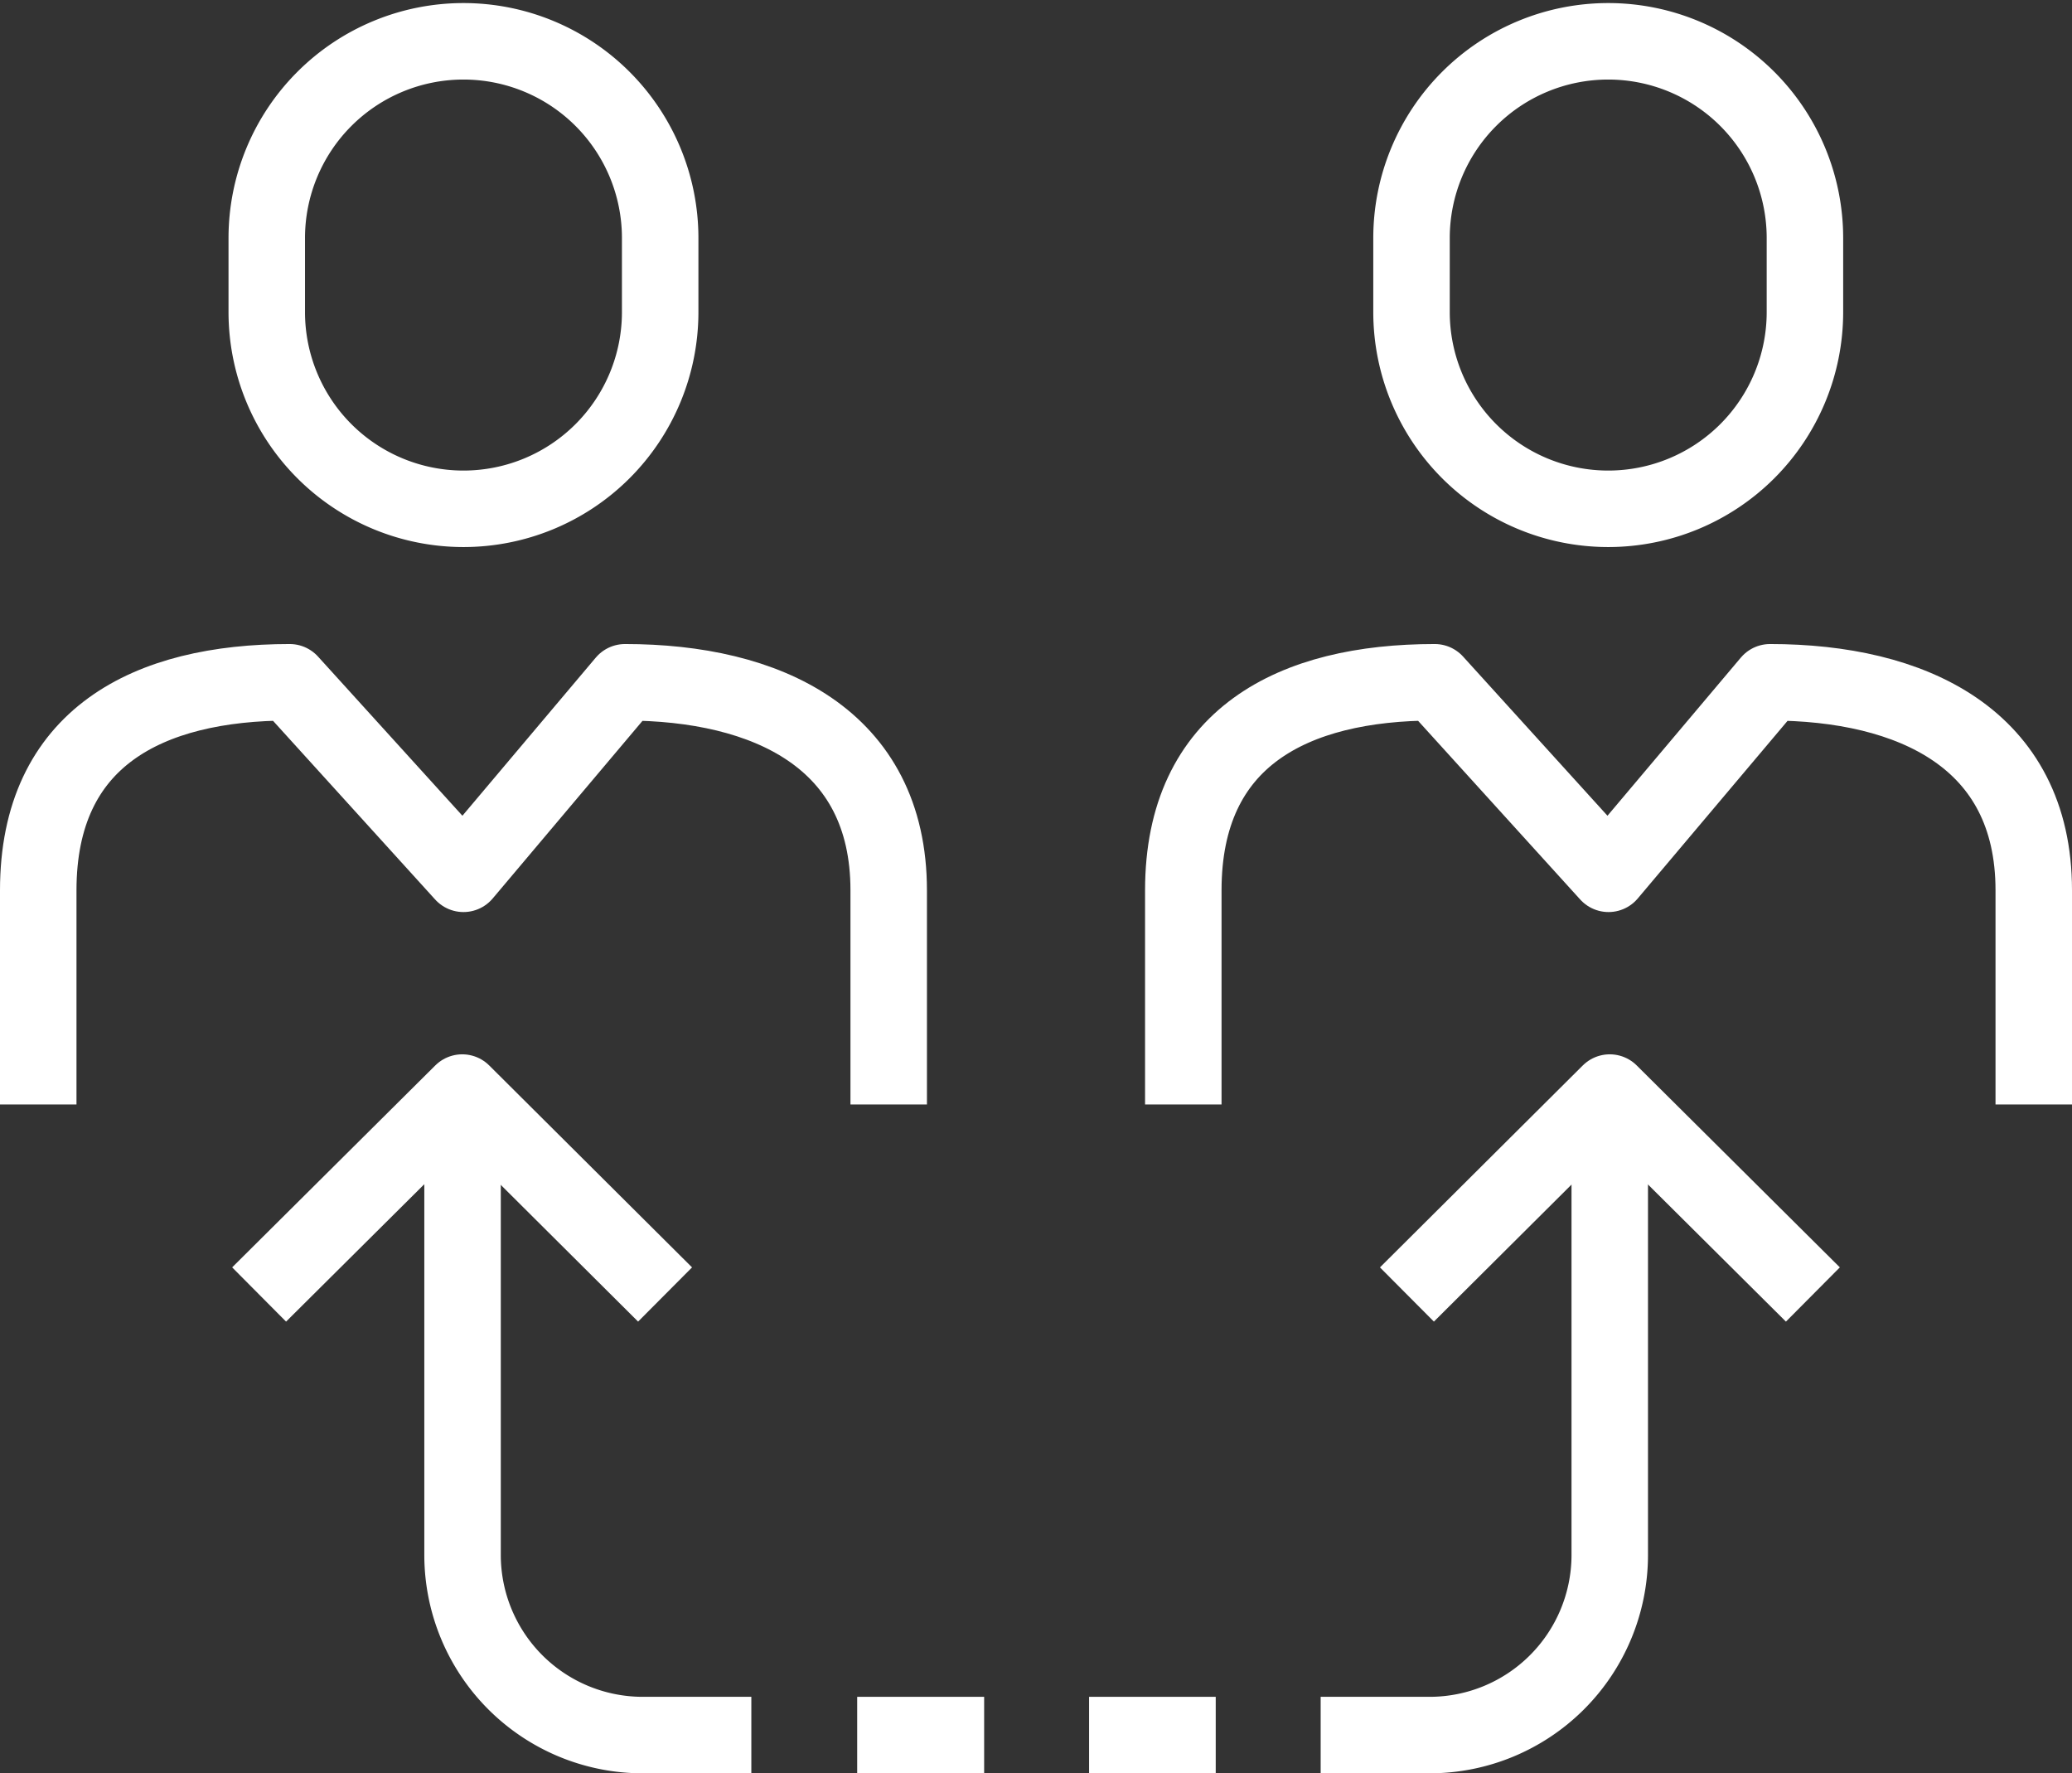 <svg xmlns="http://www.w3.org/2000/svg" viewBox="0 0 67.73 57.96">
  <rect x="0" y="0" width="67.73" height="57.96" fill="#333333" stroke="none"/>
  <g>
    <g>
      <g>
        <path d="M1.25,36.1v-7c0-5,3.59-6.8,8.22-6.8l5.68,6.26,5.28-6.26c4.62,0,8.62,1.83,8.62,6.8v7" fill="none" stroke="#fff" stroke-linejoin="round" stroke-width="2.5"/>
        <path d="M21.58,10.2a6.43,6.43,0,1,1-12.86,0V7.78a6.43,6.43,0,1,1,12.86,0Z" fill="none" stroke="#fff" stroke-miterlimit="10" stroke-width="2.5"/>
      </g>
      <g>
        <path d="M38.68,36.1v-7c0-5,3.59-6.8,8.22-6.8l5.68,6.26,5.28-6.26c4.62,0,8.62,1.83,8.62,6.8v7" fill="none" stroke="#fff" stroke-linejoin="round" stroke-width="2.5"/>
        <path d="M59,10.2a6.43,6.43,0,1,1-12.86,0V7.78A6.43,6.43,0,1,1,59,7.78Z" fill="none" stroke="#fff" stroke-miterlimit="10" stroke-width="2.5"/>
      </g>
    </g>
    <g>
      <line x1="28.02" y1="56.71" x2="32.17" y2="56.71" fill="none" stroke="#fff" stroke-miterlimit="10" stroke-width="2.5"/>
      <line x1="35.6" y1="56.71" x2="39.74" y2="56.71" fill="none" stroke="#fff" stroke-miterlimit="10" stroke-width="2.5"/>
      <g>
        <path d="M24.56,56.71H21a5.89,5.89,0,0,1-5.88-5.86V36" fill="none" stroke="#fff" stroke-miterlimit="10" stroke-width="2.5"/>
        <polyline points="21.74 42.31 15.11 35.71 8.47 42.31" fill="none" stroke="#fff" stroke-linejoin="round" stroke-width="2.5"/>
      </g>
      <g>
        <path d="M43.17,56.71h3.57a5.89,5.89,0,0,0,5.88-5.86V36" fill="none" stroke="#fff" stroke-miterlimit="10" stroke-width="2.5"/>
        <polyline points="45.99 42.31 52.62 35.71 59.26 42.31" fill="none" stroke="#fff" stroke-linejoin="round" stroke-width="2.5"/>
      </g>
    </g>
  </g>
</svg>
